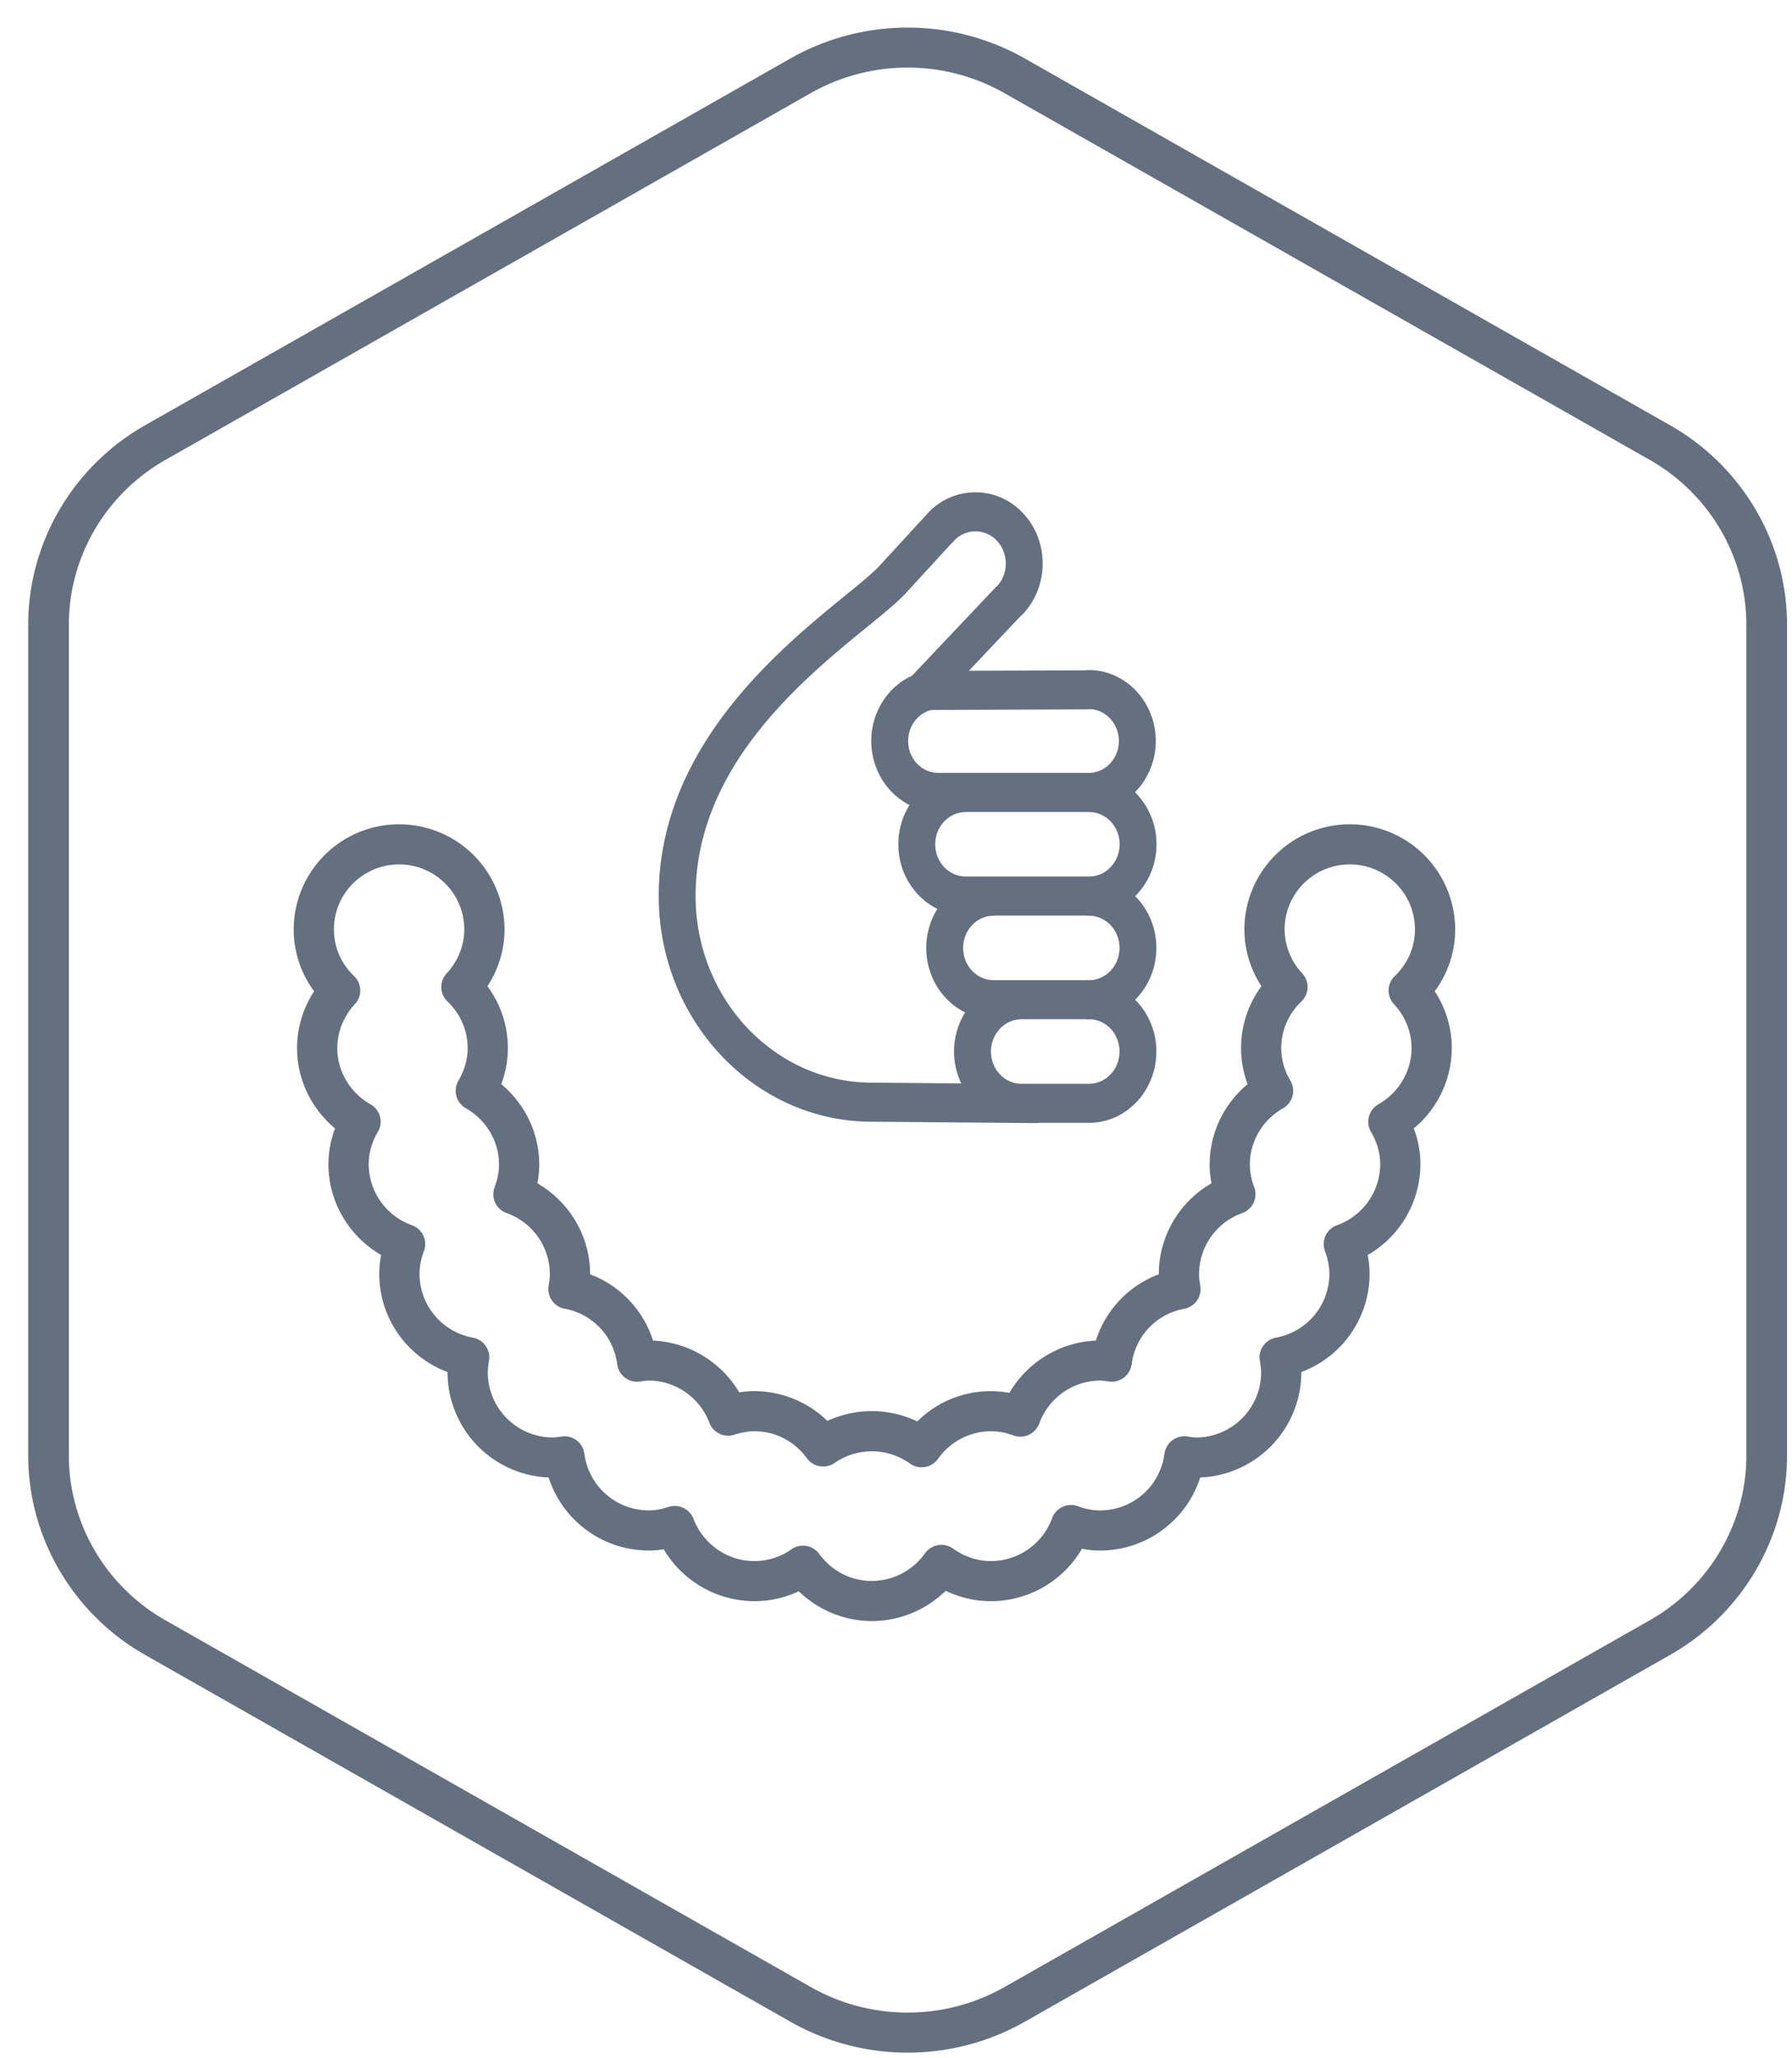 <svg width="54" height="62" xmlns="http://www.w3.org/2000/svg"><defs><path id="a" d="M.85.83h53v61h-53z"/></defs><g fill="none" fill-rule="evenodd"><path d="M42.03 29.402a.602.602 0 0 0-.024.846c.342.367.53.838.53 1.325 0 .693-.383 1.34-1 1.692a.603.603 0 0 0-.222.83c.183.312.277.641.277.98a1.96 1.96 0 0 1-1.304 1.832.606.606 0 0 0-.361.78c.088.234.133.464.133.686 0 .941-.676 1.748-1.608 1.92a.604.604 0 0 0-.486.701c.025.137.037.248.037.348 0 1.08-.881 1.958-1.964 1.958-.057 0-.126-.01-.207-.022l-.058-.008a.606.606 0 0 0-.683.521 1.96 1.96 0 0 1-1.935 1.707 1.93 1.93 0 0 1-.673-.127.608.608 0 0 0-.778.36 1.967 1.967 0 0 1-1.838 1.293c-.407 0-.803-.13-1.143-.374a.607.607 0 0 0-.85.14 1.97 1.97 0 0 1-1.6.832c-.63 0-1.207-.296-1.585-.813a.606.606 0 0 0-.838-.14 1.95 1.95 0 0 1-1.12.355c-.807 0-1.543-.51-1.831-1.27a.607.607 0 0 0-.754-.362 1.94 1.94 0 0 1-.599.106 1.96 1.96 0 0 1-1.936-1.707.603.603 0 0 0-.683-.52l-.059.007c-.08.012-.149.022-.206.022a1.963 1.963 0 0 1-1.963-1.958c0-.1.011-.21.036-.348a.604.604 0 0 0-.486-.701 1.955 1.955 0 0 1-1.607-1.92c0-.222.044-.453.132-.685a.603.603 0 0 0-.36-.781 1.96 1.96 0 0 1-1.304-1.833c0-.338.093-.667.277-.98a.601.601 0 0 0-.223-.83c-.617-.35-1-.998-1-1.69 0-.488.188-.959.53-1.326a.602.602 0 0 0-.024-.846 1.935 1.935 0 0 1-.608-1.408c0-1.078.881-1.956 1.964-1.956s1.964.878 1.964 1.956c0 .488-.188.958-.53 1.326a.602.602 0 0 0 .024.846c.392.375.608.875.608 1.407 0 .338-.094.668-.277.98a.602.602 0 0 0 .222.83c.617.351 1 .999 1 1.691 0 .222-.044.453-.132.686a.602.602 0 0 0 .361.78 1.96 1.96 0 0 1 1.303 1.833c0 .101-.011.212-.036.349a.604.604 0 0 0 .486.701c.835.154 1.47.826 1.58 1.671a.603.603 0 0 0 .683.521l.059-.008c.08-.011.149-.021.205-.021.807 0 1.543.51 1.83 1.27.115.302.447.461.754.361.221-.07.417-.105.6-.105.63 0 1.207.296 1.584.814a.608.608 0 0 0 .838.14 1.969 1.969 0 0 1 2.264.018.608.608 0 0 0 .85-.14c.37-.521.968-.832 1.6-.832.218 0 .438.041.672.127a.607.607 0 0 0 .779-.36 1.968 1.968 0 0 1 1.838-1.293c.056 0 .125.01.205.02l.059.01a.61.61 0 0 0 .683-.522 1.945 1.945 0 0 1 1.58-1.67.604.604 0 0 0 .486-.703 1.937 1.937 0 0 1-.036-.348 1.96 1.96 0 0 1 1.303-1.832.606.606 0 0 0 .36-.781 1.933 1.933 0 0 1-.132-.686c0-.692.383-1.34 1-1.69a.605.605 0 0 0 .223-.83 1.917 1.917 0 0 1-.277-.98c0-.534.216-1.033.608-1.408a.602.602 0 0 0 .024-.847 1.941 1.941 0 0 1-.53-1.325c0-1.078.88-1.956 1.963-1.956 1.083 0 1.964.878 1.964 1.956 0 .533-.216 1.033-.608 1.408m-1.356-4.572a3.174 3.174 0 0 0-3.176 3.164c0 .611.18 1.204.515 1.713a3.114 3.114 0 0 0-.417 2.95 3.152 3.152 0 0 0-1.145 2.417c0 .19.018.38.055.57a3.164 3.164 0 0 0-1.587 2.73v.011a3.147 3.147 0 0 0-1.896 1.996 3.185 3.185 0 0 0-2.606 1.576 3.128 3.128 0 0 0-2.775.86 3.186 3.186 0 0 0-2.709-.016 3.181 3.181 0 0 0-2.204-.897c-.149 0-.3.012-.453.037a3.193 3.193 0 0 0-2.599-1.56 3.148 3.148 0 0 0-1.895-1.995v-.013c0-1.132-.62-2.169-1.588-2.728.037-.191.056-.382.056-.57 0-.937-.428-1.822-1.146-2.418.133-.35.2-.712.2-1.084 0-.68-.216-1.326-.616-1.865.335-.51.515-1.103.515-1.714a3.174 3.174 0 0 0-3.177-3.164 3.174 3.174 0 0 0-3.176 3.164c0 .68.216 1.327.616 1.866a3.12 3.12 0 0 0-.515 1.713c0 .937.428 1.822 1.146 2.418-.133.349-.2.712-.2 1.083 0 1.132.62 2.17 1.588 2.729-.037.19-.056.381-.056.57 0 1.334.838 2.501 2.057 2.957v.012a3.174 3.174 0 0 0 3.046 3.163 3.175 3.175 0 0 0 3.014 2.201c.149 0 .3-.012.454-.037a3.191 3.191 0 0 0 2.73 1.563c.466 0 .92-.102 1.34-.299.588.57 1.38.897 2.203.897a3.18 3.18 0 0 0 2.224-.912c.427.206.892.314 1.369.314a3.182 3.182 0 0 0 2.737-1.578c.185.035.37.052.552.052 1.39 0 2.6-.914 3.013-2.201a3.174 3.174 0 0 0 3.046-3.163v-.012a3.161 3.161 0 0 0 2.057-2.957c0-.189-.019-.38-.056-.57a3.165 3.165 0 0 0 1.588-2.729c0-.371-.067-.734-.2-1.083a3.155 3.155 0 0 0 1.145-2.418 3.12 3.12 0 0 0-.514-1.713c.4-.54.616-1.185.616-1.866a3.173 3.173 0 0 0-3.176-3.164" fill="#647080"/><path d="M26.138 18.879c.506-.412.906-.738 1.163-1.017l1.364-1.485a.614.614 0 0 0 .1-.106.88.88 0 0 1 1.276.018c.351.373.357.975.016 1.354a.87.87 0 0 0-.062.057l-2.513 2.655c-.72.327-1.227 1.085-1.227 1.966 0 .85.472 1.584 1.153 1.928-.213.34-.337.746-.337 1.183 0 .861.482 1.604 1.175 1.946-.21.338-.334.742-.334 1.176 0 .86.48 1.6 1.171 1.943a2.237 2.237 0 0 0-.117 2.138c-1.308-.01-2.698-.023-2.7-.023-2.925-.004-5.305-2.526-5.305-5.624 0-3.892 3.24-6.532 5.177-8.109zm6.634 2.49c.022-.001.043-.005.064-.008.488.015.88.44.88.96 0 .53-.406.96-.906.96h-4.537c-.5 0-.907-.43-.907-.96 0-.454.3-.836.7-.935l4.706-.018zm-2.833 6.216c.018 0 .033-.004.05-.006h2.78c.017.002.033.006.05.006.505 0 .916.435.916.97 0 .534-.411.97-.916.97h-2.88c-.505 0-.916-.436-.916-.97 0-.535.411-.97.916-.97zm-.84-3.123c.012 0 .024-.003.036-.004h3.65c.013 0 .025.004.037.004.505 0 .917.435.917.97 0 .535-.412.97-.917.97h-3.724c-.505 0-.916-.435-.916-.97 0-.535.41-.97.916-.97zm3.718 8.184H30.78c-.506 0-.918-.436-.918-.972 0-.535.412-.971.918-.971l.018-.002h1.939c.02.002.041.006.063.005.015 0 .03-.002.044-.003.494.015.892.445.892.971 0 .536-.412.972-.918.972zm-6.556 1.143l4.972.041c.026 0 .05-.004.075-.008h1.51c1.118 0 2.028-.963 2.028-2.148a2.2 2.2 0 0 0-.639-1.56c.392-.392.639-.945.639-1.56a2.2 2.2 0 0 0-.638-1.559c.394-.392.642-.947.642-1.563a2.2 2.2 0 0 0-.648-1.568 2.19 2.19 0 0 0 .626-1.543c0-1.178-.905-2.137-2.018-2.137-.016 0-.032 0-.047.002-.015 0-.028.004-.043.006l-3.523.013 1.557-1.646a.782.782 0 0 0 .073-.067c.79-.836.79-2.198 0-3.034a1.95 1.95 0 0 0-2.906.042l-1.416 1.541c-.201.219-.592.537-1.045.906-1.96 1.597-5.61 4.57-5.61 9.041 0 3.745 2.878 6.796 6.41 6.801z" fill="#647080"/><path d="M52.625 43.847c0 2.04-1.115 3.94-2.91 4.959L30.26 59.86a5.917 5.917 0 0 1-5.818 0L4.984 48.806c-1.794-1.02-2.909-2.92-2.909-4.959V18.813c0-2.04 1.115-3.94 2.91-4.959L24.44 2.8a5.917 5.917 0 0 1 5.818 0l19.457 11.054c1.794 1.02 2.909 2.92 2.909 4.96v25.033zm-2.297-31.036L30.872 1.756a7.163 7.163 0 0 0-7.044 0L4.372 12.81C2.199 14.044.85 16.345.85 18.813v25.034c0 2.469 1.35 4.769 3.522 6.003l19.456 11.055a7.132 7.132 0 0 0 3.522.925 7.133 7.133 0 0 0 3.522-.925L50.328 49.85c2.172-1.234 3.522-3.534 3.522-6.003V18.813c0-2.468-1.35-4.769-3.522-6.002z" fill="#647080"/></g></svg>